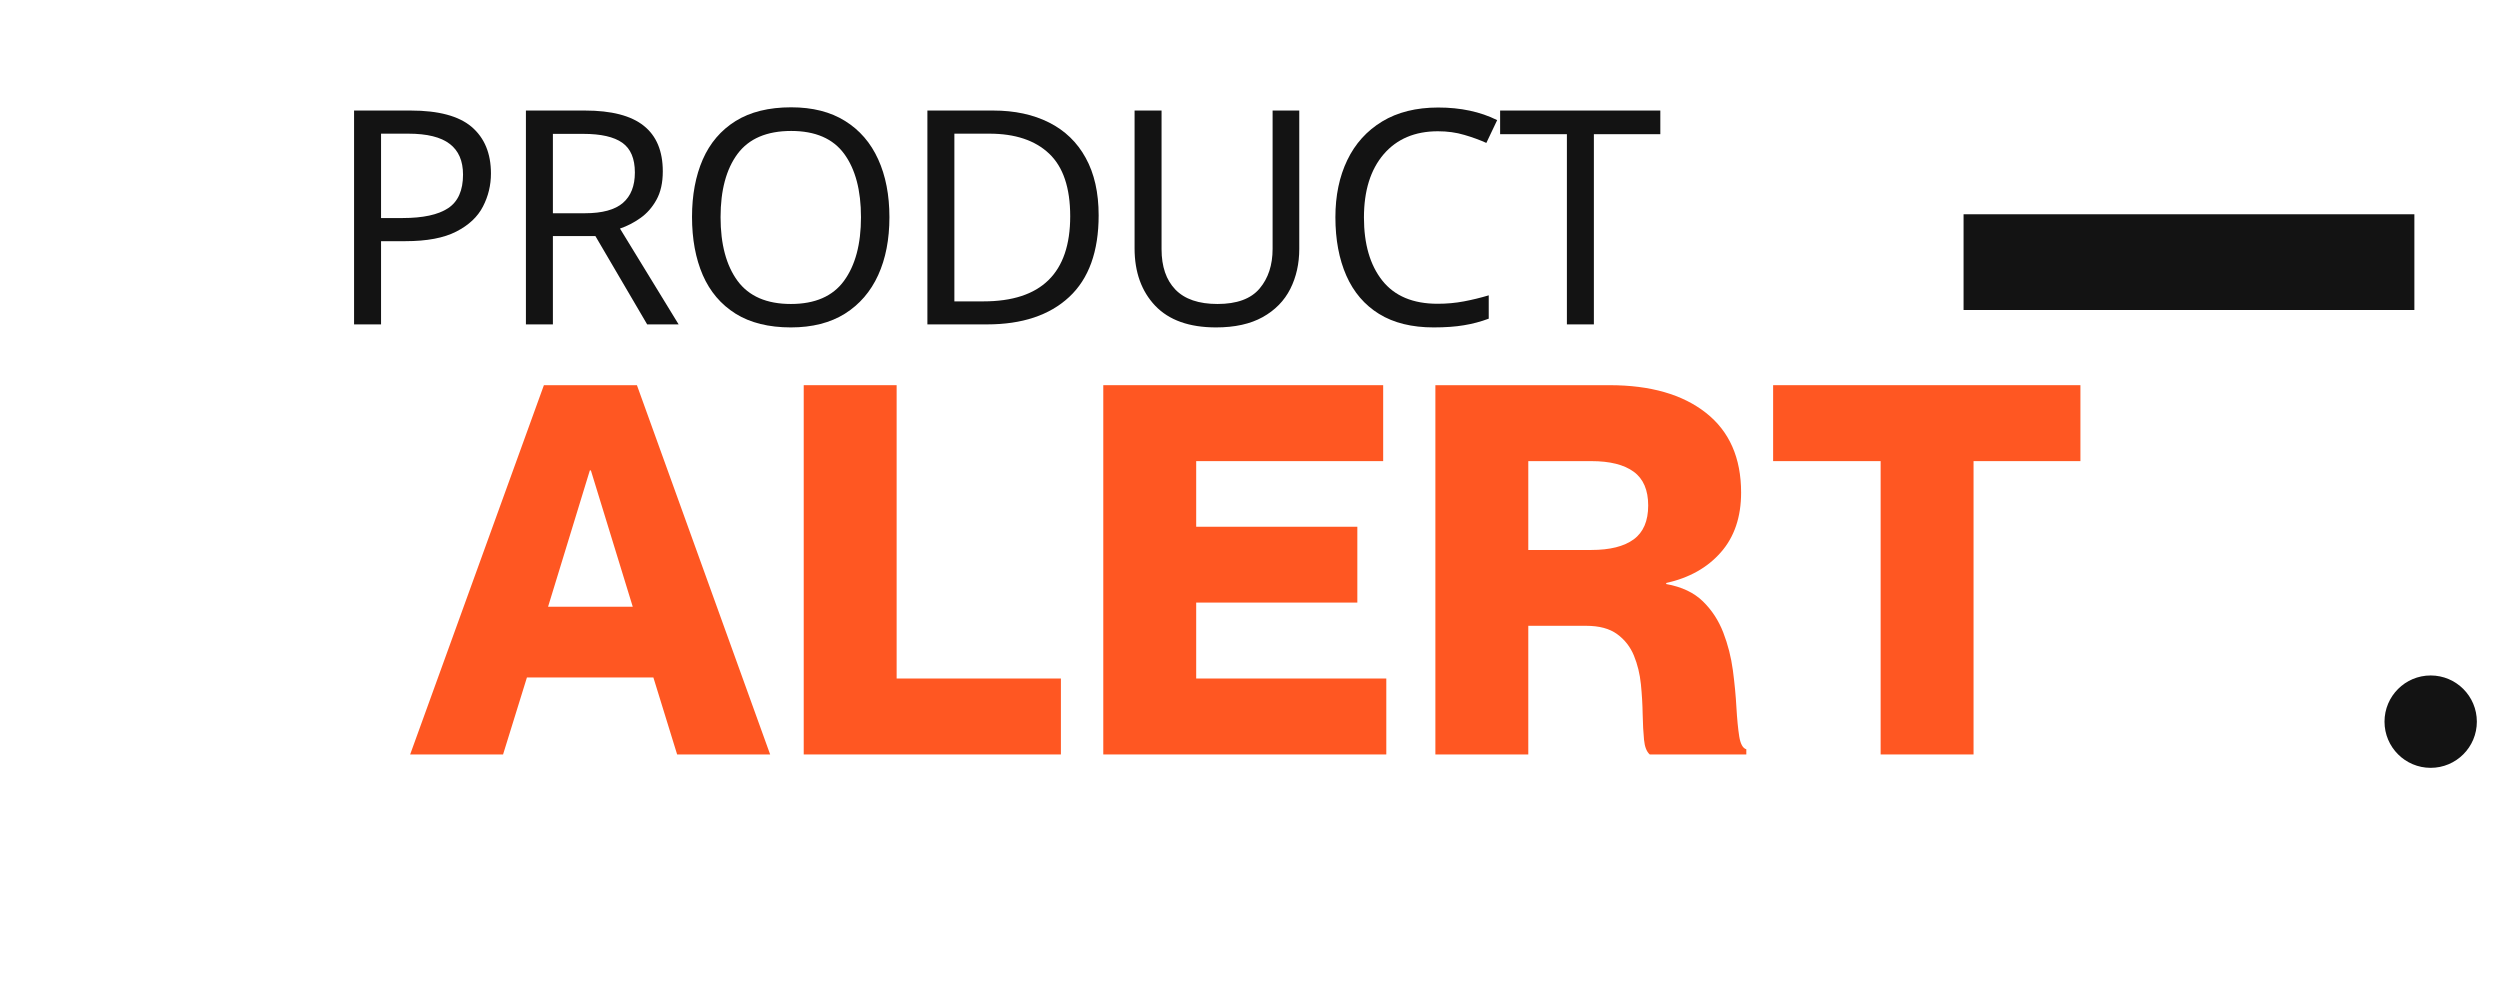 <svg xmlns="http://www.w3.org/2000/svg" xmlns:xlink="http://www.w3.org/1999/xlink" width="500" zoomAndPan="magnify" viewBox="0 0 375 150" height="200" preserveAspectRatio="xMidYMid meet" version="1.2"><defs><clipPath id="08696c814c"><path d="M 357.676 101.32 L 371.527 101.32 L 371.527 115.176 L 357.676 115.176 Z M 357.676 101.32 "/></clipPath><clipPath id="8ef932ed1d"><path d="M 364.602 101.32 C 360.777 101.32 357.676 104.422 357.676 108.25 C 357.676 112.074 360.777 115.176 364.602 115.176 C 368.426 115.176 371.527 112.074 371.527 108.25 C 371.527 104.422 368.426 101.32 364.602 101.32 Z M 364.602 101.32 "/></clipPath><clipPath id="dd8dd99310"><path d="M 294.535 32.141 L 362.156 32.141 L 362.156 46.504 L 294.535 46.504 Z M 294.535 32.141 "/></clipPath></defs><g id="aaeb4e3ba8"><g style="fill:#ff5722;fill-opacity:1;"><g transform="translate(61.601, 113.168)"><path style="stroke:none" d="M -0.078 0 L 19.984 -55.391 L 33.938 -55.391 L 53.922 0 L 39.969 0 L 36.406 -11.547 L 17.438 -11.547 L 13.859 0 Z M 20.609 -22.156 L 33.312 -22.156 L 27.031 -42.609 L 26.875 -42.609 Z M 20.609 -22.156 "/></g></g><g style="fill:#ff5722;fill-opacity:1;"><g transform="translate(116.761, 113.168)"><path style="stroke:none" d="M 3.797 0 L 3.797 -55.391 L 17.734 -55.391 L 17.734 -11.391 L 42.375 -11.391 L 42.375 0 Z M 3.797 0 "/></g></g><g style="fill:#ff5722;fill-opacity:1;"><g transform="translate(161.695, 113.168)"><path style="stroke:none" d="M 3.797 0 L 3.797 -55.391 L 45.781 -55.391 L 45.781 -44 L 17.734 -44 L 17.734 -34.156 L 41.906 -34.156 L 41.906 -22.781 L 17.734 -22.781 L 17.734 -11.391 L 46.25 -11.391 L 46.25 0 Z M 3.797 0 "/></g></g><g style="fill:#ff5722;fill-opacity:1;"><g transform="translate(211.51, 113.168)"><path style="stroke:none" d="M 3.797 0 L 3.797 -55.391 L 29.906 -55.391 C 36.051 -55.391 40.879 -54.004 44.391 -51.234 C 47.898 -48.473 49.656 -44.488 49.656 -39.281 C 49.656 -35.613 48.645 -32.629 46.625 -30.328 C 44.613 -28.023 41.879 -26.488 38.422 -25.719 L 38.422 -25.562 C 40.742 -25.145 42.578 -24.281 43.922 -22.969 C 45.266 -21.656 46.285 -20.094 46.984 -18.281 C 47.68 -16.477 48.16 -14.594 48.422 -12.625 C 48.68 -10.664 48.859 -8.805 48.953 -7.047 C 49.055 -5.297 49.195 -3.848 49.375 -2.703 C 49.562 -1.566 49.914 -0.926 50.438 -0.781 L 50.438 0 L 35.953 0 C 35.484 -0.414 35.195 -1.148 35.094 -2.203 C 34.988 -3.266 34.922 -4.531 34.891 -6 C 34.867 -7.477 34.781 -8.988 34.625 -10.531 C 34.469 -12.082 34.117 -13.516 33.578 -14.828 C 33.035 -16.148 32.195 -17.223 31.062 -18.047 C 29.926 -18.879 28.379 -19.297 26.422 -19.297 L 17.734 -19.297 L 17.734 0 Z M 17.734 -30.672 L 27.188 -30.672 C 29.977 -30.672 32.098 -31.203 33.547 -32.266 C 34.992 -33.328 35.719 -35.02 35.719 -37.344 C 35.719 -39.664 34.992 -41.352 33.547 -42.406 C 32.098 -43.469 29.977 -44 27.188 -44 L 17.734 -44 Z M 17.734 -30.672 "/></g></g><g style="fill:#ff5722;fill-opacity:1;"><g transform="translate(264.657, 113.168)"><path style="stroke:none" d="M 17.438 0 L 17.438 -44 L 1.312 -44 L 1.312 -55.391 L 47.406 -55.391 L 47.406 -44 L 31.375 -44 L 31.375 0 Z M 17.438 0 "/></g></g><g clip-rule="nonzero" clip-path="url(#08696c814c)"><g clip-rule="nonzero" clip-path="url(#8ef932ed1d)"><path style=" stroke:none;fill-rule:nonzero;fill:#131313;fill-opacity:1;" d="M 357.676 101.32 L 371.527 101.32 L 371.527 115.176 L 357.676 115.176 Z M 357.676 101.32 "/></g></g><g clip-rule="nonzero" clip-path="url(#dd8dd99310)"><path style=" stroke:none;fill-rule:nonzero;fill:#131313;fill-opacity:1;" d="M 294.535 32.141 L 362.156 32.141 L 362.156 46.504 L 294.535 46.504 Z M 294.535 32.141 "/></g><g style="fill:#131313;fill-opacity:1;"><g transform="translate(48.751, 48.659)"><path style="stroke:none" d="M 12.844 -32.078 C 17.039 -32.078 20.098 -31.254 22.016 -29.609 C 23.93 -27.961 24.891 -25.641 24.891 -22.641 C 24.891 -20.867 24.488 -19.211 23.688 -17.672 C 22.895 -16.129 21.562 -14.879 19.688 -13.922 C 17.82 -12.961 15.285 -12.484 12.078 -12.484 L 8.406 -12.484 L 8.406 0 L 4.359 0 L 4.359 -32.078 Z M 12.484 -28.609 L 8.406 -28.609 L 8.406 -15.953 L 11.641 -15.953 C 14.691 -15.953 16.961 -16.441 18.453 -17.422 C 19.953 -18.41 20.703 -20.094 20.703 -22.469 C 20.703 -24.531 20.035 -26.066 18.703 -27.078 C 17.379 -28.098 15.305 -28.609 12.484 -28.609 Z M 12.484 -28.609 "/></g></g><g style="fill:#131313;fill-opacity:1;"><g transform="translate(74.528, 48.659)"><path style="stroke:none" d="M 13.203 -32.078 C 17.191 -32.078 20.133 -31.316 22.031 -29.797 C 23.938 -28.285 24.891 -26.004 24.891 -22.953 C 24.891 -21.242 24.57 -19.82 23.938 -18.688 C 23.312 -17.551 22.508 -16.641 21.531 -15.953 C 20.562 -15.266 19.539 -14.738 18.469 -14.375 L 27.266 0 L 22.547 0 L 14.781 -13.25 L 8.406 -13.25 L 8.406 0 L 4.359 0 L 4.359 -32.078 Z M 12.984 -28.578 L 8.406 -28.578 L 8.406 -16.672 L 13.203 -16.672 C 15.805 -16.672 17.707 -17.188 18.906 -18.219 C 20.102 -19.25 20.703 -20.77 20.703 -22.781 C 20.703 -24.875 20.07 -26.363 18.812 -27.25 C 17.562 -28.133 15.617 -28.578 12.984 -28.578 Z M 12.984 -28.578 "/></g></g><g style="fill:#131313;fill-opacity:1;"><g transform="translate(101.069, 48.659)"><path style="stroke:none" d="M 32.344 -16.078 C 32.344 -12.754 31.781 -9.859 30.656 -7.391 C 29.531 -4.922 27.867 -2.992 25.672 -1.609 C 23.473 -0.234 20.77 0.453 17.562 0.453 C 14.238 0.453 11.473 -0.234 9.266 -1.609 C 7.066 -2.992 5.426 -4.926 4.344 -7.406 C 3.27 -9.895 2.734 -12.801 2.734 -16.125 C 2.734 -19.395 3.27 -22.266 4.344 -24.734 C 5.426 -27.203 7.066 -29.125 9.266 -30.5 C 11.473 -31.875 14.254 -32.562 17.609 -32.562 C 20.816 -32.562 23.508 -31.879 25.688 -30.516 C 27.875 -29.16 29.531 -27.242 30.656 -24.766 C 31.781 -22.297 32.344 -19.398 32.344 -16.078 Z M 7.016 -16.078 C 7.016 -12.035 7.863 -8.852 9.562 -6.531 C 11.27 -4.219 13.938 -3.062 17.562 -3.062 C 21.188 -3.062 23.844 -4.219 25.531 -6.531 C 27.227 -8.852 28.078 -12.035 28.078 -16.078 C 28.078 -20.117 27.238 -23.285 25.562 -25.578 C 23.883 -27.867 21.234 -29.016 17.609 -29.016 C 13.953 -29.016 11.27 -27.867 9.562 -25.578 C 7.863 -23.285 7.016 -20.117 7.016 -16.078 Z M 7.016 -16.078 "/></g></g><g style="fill:#131313;fill-opacity:1;"><g transform="translate(134.75, 48.659)"><path style="stroke:none" d="M 30.047 -16.359 C 30.047 -10.93 28.57 -6.848 25.625 -4.109 C 22.676 -1.367 18.566 0 13.297 0 L 4.359 0 L 4.359 -32.078 L 14.234 -32.078 C 17.441 -32.078 20.234 -31.477 22.609 -30.281 C 24.992 -29.082 26.828 -27.312 28.109 -24.969 C 29.398 -22.633 30.047 -19.766 30.047 -16.359 Z M 25.781 -16.219 C 25.781 -20.5 24.723 -23.633 22.609 -25.625 C 20.504 -27.613 17.52 -28.609 13.656 -28.609 L 8.406 -28.609 L 8.406 -3.453 L 12.766 -3.453 C 21.441 -3.453 25.781 -7.707 25.781 -16.219 Z M 25.781 -16.219 "/></g></g><g style="fill:#131313;fill-opacity:1;"><g transform="translate(166.14, 48.659)"><path style="stroke:none" d="M 28.75 -32.078 L 28.75 -11.328 C 28.75 -9.109 28.301 -7.109 27.406 -5.328 C 26.508 -3.547 25.129 -2.133 23.266 -1.094 C 21.41 -0.062 19.078 0.453 16.266 0.453 C 12.254 0.453 9.211 -0.629 7.141 -2.797 C 5.078 -4.973 4.047 -7.844 4.047 -11.406 L 4.047 -32.078 L 8.094 -32.078 L 8.094 -11.281 C 8.094 -8.676 8.785 -6.656 10.172 -5.219 C 11.566 -3.781 13.672 -3.062 16.484 -3.062 C 19.391 -3.062 21.492 -3.832 22.797 -5.375 C 24.098 -6.914 24.75 -8.898 24.75 -11.328 L 24.75 -32.078 Z M 28.75 -32.078 "/></g></g><g style="fill:#131313;fill-opacity:1;"><g transform="translate(197.576, 48.659)"><path style="stroke:none" d="M 18.109 -28.969 C 14.66 -28.969 11.945 -27.816 9.969 -25.516 C 8 -23.211 7.016 -20.051 7.016 -16.031 C 7.016 -12.051 7.93 -8.898 9.766 -6.578 C 11.609 -4.254 14.375 -3.094 18.062 -3.094 C 19.438 -3.094 20.754 -3.211 22.016 -3.453 C 23.273 -3.691 24.516 -3.992 25.734 -4.359 L 25.734 -0.859 C 24.535 -0.41 23.301 -0.082 22.031 0.125 C 20.758 0.344 19.238 0.453 17.469 0.453 C 14.207 0.453 11.484 -0.219 9.297 -1.562 C 7.109 -2.914 5.469 -4.832 4.375 -7.312 C 3.281 -9.801 2.734 -12.723 2.734 -16.078 C 2.734 -19.316 3.328 -22.172 4.516 -24.641 C 5.703 -27.109 7.445 -29.039 9.75 -30.438 C 12.051 -31.832 14.852 -32.531 18.156 -32.531 C 21.531 -32.531 24.477 -31.898 27 -30.641 L 25.375 -27.219 C 24.395 -27.664 23.297 -28.066 22.078 -28.422 C 20.867 -28.785 19.547 -28.969 18.109 -28.969 Z M 18.109 -28.969 "/></g></g><g style="fill:#131313;fill-opacity:1;"><g transform="translate(224.565, 48.659)"><path style="stroke:none" d="M 14.516 0 L 10.469 0 L 10.469 -28.531 L 0.453 -28.531 L 0.453 -32.078 L 24.484 -32.078 L 24.484 -28.531 L 14.516 -28.531 Z M 14.516 0 "/></g></g></g></svg>